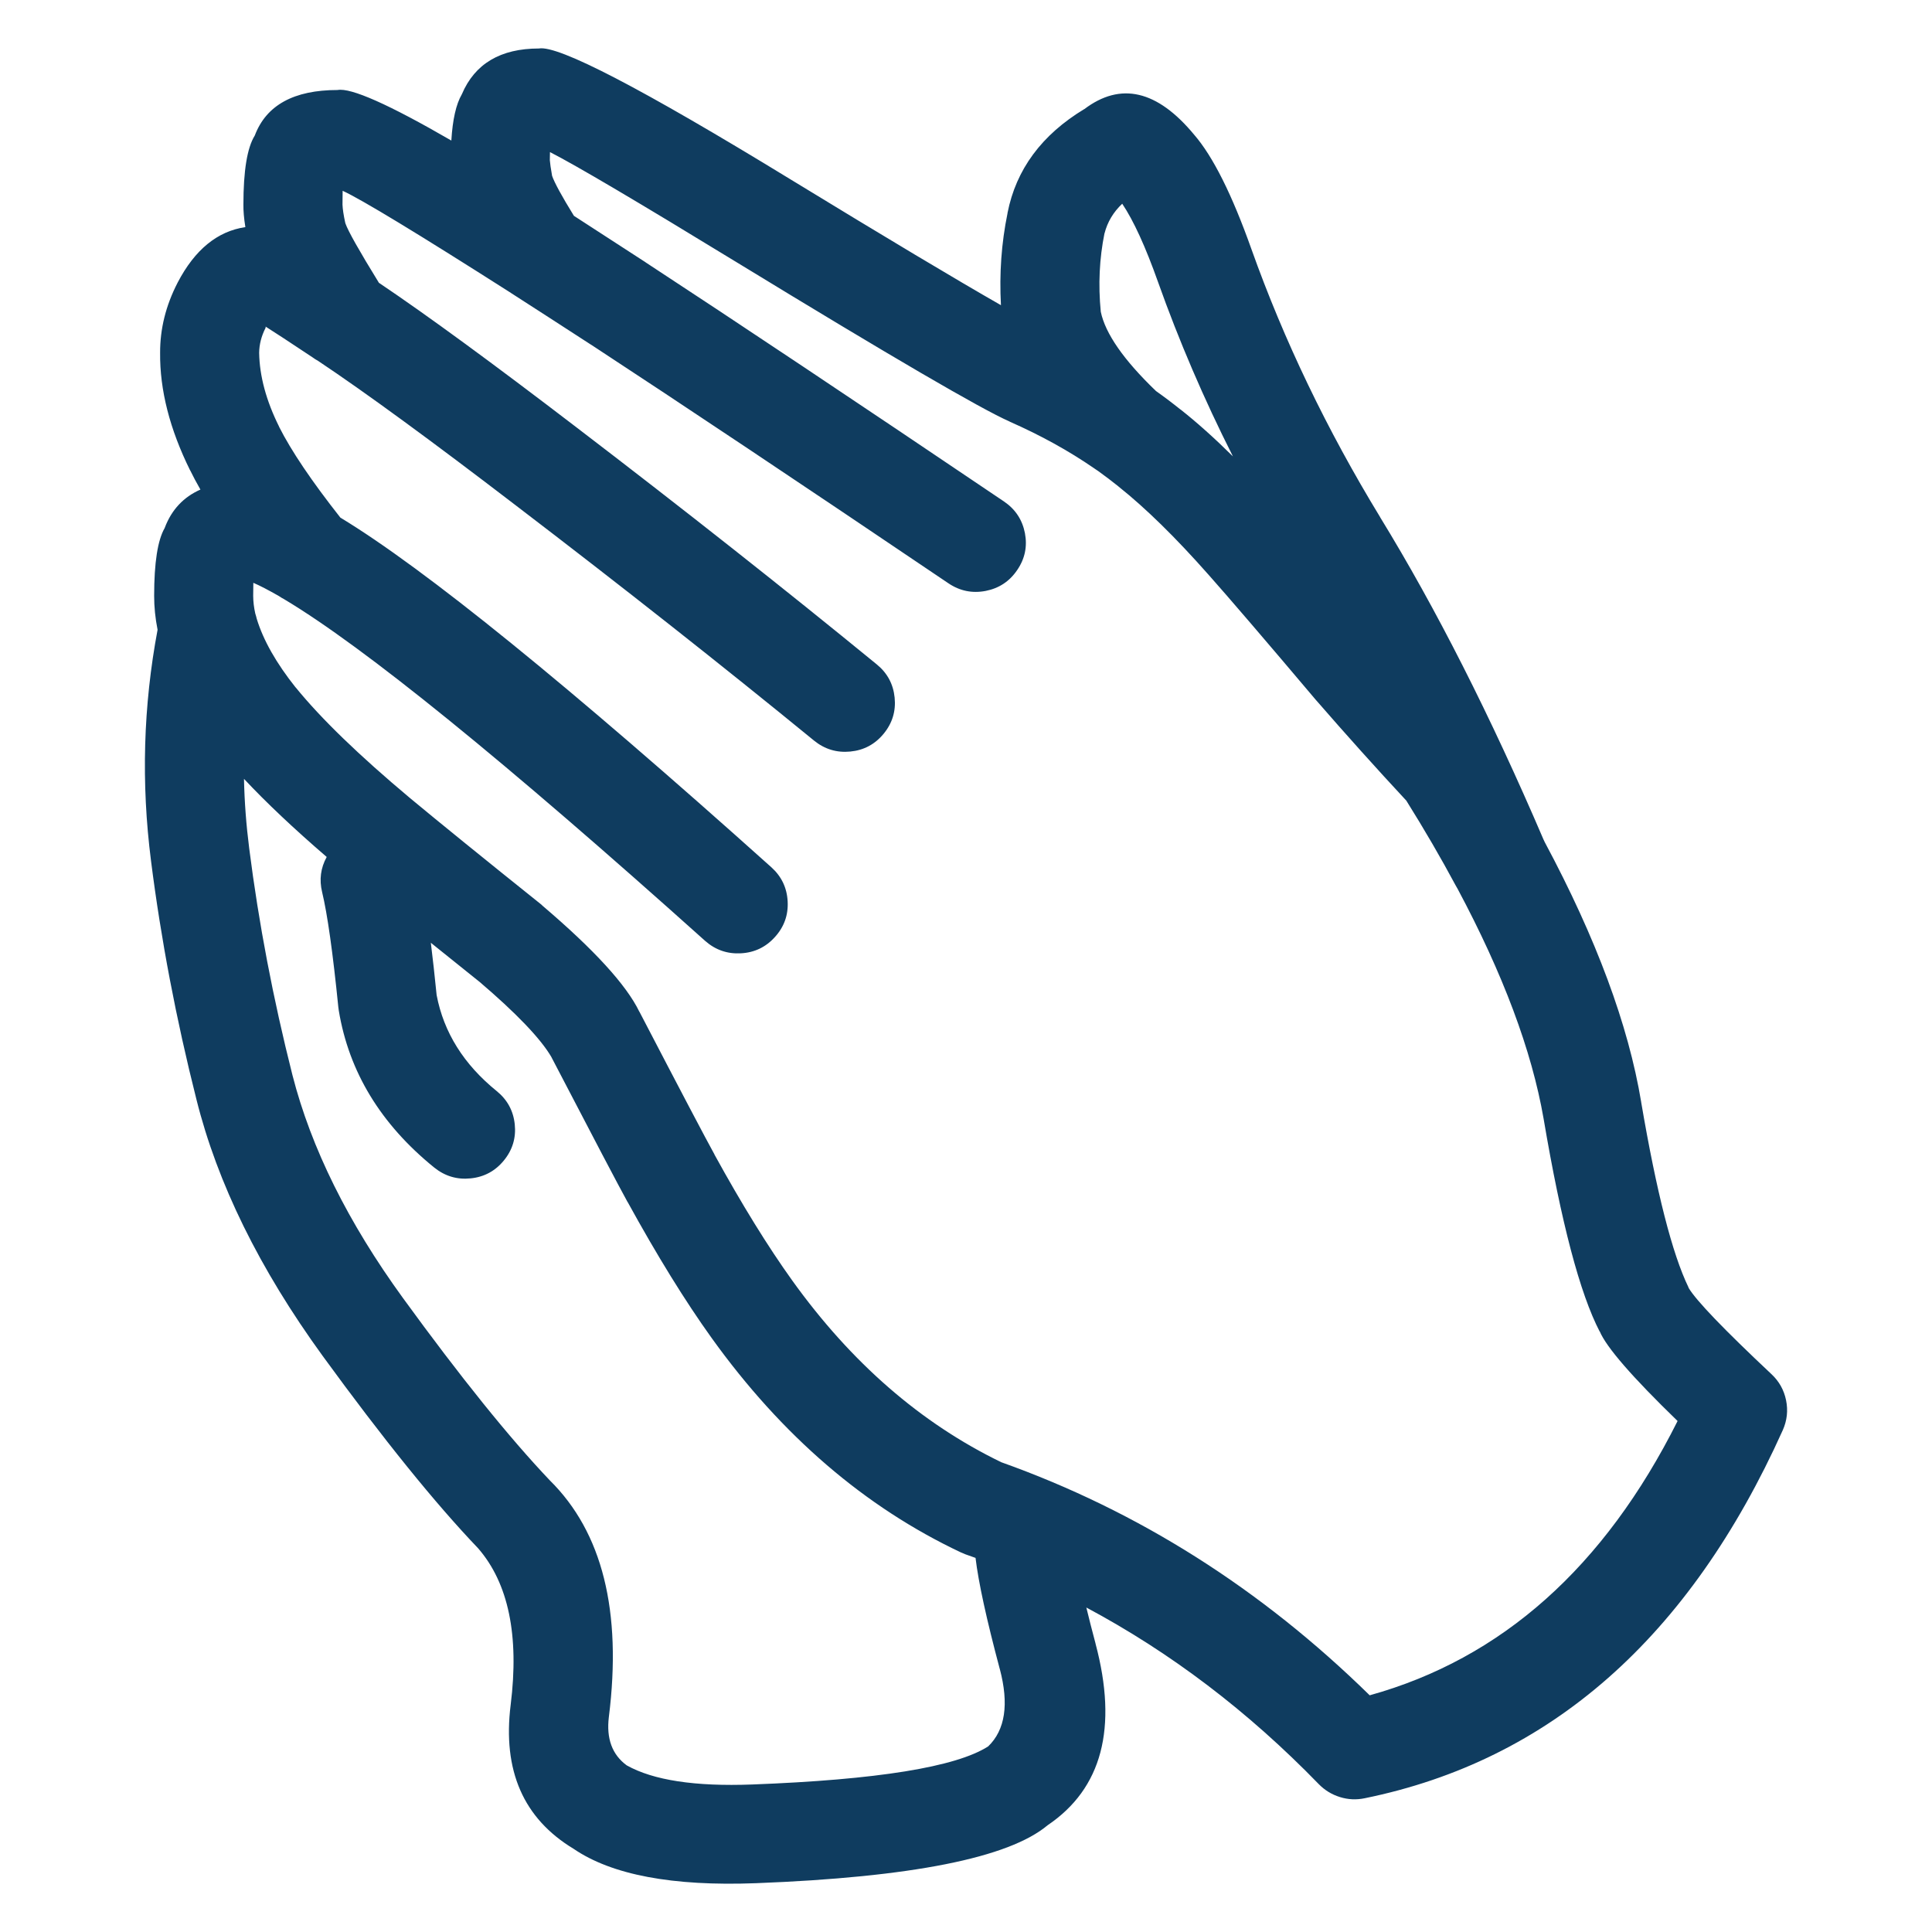 <svg xmlns="http://www.w3.org/2000/svg" width="80" height="80" viewBox="0 0 80 80">
  <path fill="#0F3C5F" d="M160.849,194.651 C160.127,194.074 159.458,193.535 158.84,193.038 C158.92,193.684 159,194.405 159.08,195.204 C159.374,196.75 160.203,198.074 161.569,199.181 C162.008,199.538 162.256,199.996 162.315,200.555 C162.373,201.115 162.223,201.614 161.865,202.052 C161.507,202.49 161.047,202.738 160.485,202.794 C159.925,202.852 159.424,202.702 158.982,202.347 C156.765,200.551 155.447,198.383 155.028,195.842 C155.02,195.792 155.014,195.745 155.009,195.701 C154.782,193.446 154.559,191.859 154.338,190.939 C154.214,190.425 154.277,189.941 154.528,189.485 C153.16,188.307 152.019,187.229 151.103,186.251 C151.123,187.205 151.196,188.165 151.319,189.128 C151.712,192.224 152.309,195.356 153.111,198.523 C153.885,201.54 155.41,204.616 157.688,207.752 C160.067,211.023 162.093,213.538 163.767,215.299 C165.944,217.449 166.759,220.714 166.212,225.093 C166.101,225.988 166.347,226.657 166.951,227.1 C168.051,227.717 169.782,227.981 172.144,227.892 C177.32,227.696 180.579,227.17 181.918,226.315 C182.625,225.631 182.785,224.563 182.399,223.106 L182.399,223.112 C181.85,221.053 181.515,219.519 181.395,218.509 C181.257,218.46 181.12,218.411 180.982,218.363 C180.918,218.339 180.854,218.312 180.791,218.283 C176.814,216.407 173.372,213.447 170.468,209.404 C169.376,207.883 168.216,206.005 166.988,203.771 L166.988,203.777 C166.632,203.133 165.581,201.133 163.834,197.776 L163.84,197.783 C163.392,197.01 162.38,195.952 160.803,194.61 L160.849,194.651 Z M186.735,163.657 C186.523,164.703 186.471,165.787 186.581,166.909 C186.769,167.812 187.53,168.907 188.867,170.192 C189.216,170.439 189.555,170.695 189.883,170.959 L189.871,170.946 C190.56,171.489 191.287,172.139 192.052,172.897 C190.851,170.521 189.819,168.115 188.953,165.681 C188.434,164.219 187.94,163.137 187.469,162.436 C187.099,162.785 186.855,163.196 186.735,163.668 L186.735,163.657 Z M201.272,190.657 C200.662,189.52 199.983,188.352 199.233,187.153 C197.991,185.817 196.753,184.438 195.518,183.017 L195.5,182.998 C193.406,180.52 191.92,178.787 191.04,177.795 L191.034,177.789 C189.676,176.252 188.438,175.04 187.32,174.15 L187.308,174.138 C187.035,173.919 186.754,173.707 186.465,173.499 C186.433,173.479 186.402,173.459 186.372,173.437 L186.31,173.394 C185.256,172.668 184.09,172.024 182.812,171.461 L182.806,171.455 C181.636,170.943 177.892,168.76 171.571,164.901 C167.425,162.367 164.826,160.833 163.773,160.298 C163.769,160.4 163.767,160.511 163.767,160.63 C163.775,160.754 163.806,160.968 163.859,161.269 L163.859,161.275 C163.957,161.561 164.258,162.116 164.765,162.937 C165.68,163.527 166.667,164.168 167.728,164.858 L167.734,164.864 C171.476,167.313 176.424,170.615 182.577,174.768 C183.045,175.087 183.332,175.523 183.44,176.076 C183.545,176.628 183.44,177.137 183.12,177.604 C182.803,178.073 182.367,178.36 181.814,178.469 C181.26,178.575 180.747,178.472 180.275,178.155 C174.142,174.012 169.21,170.719 165.48,168.276 L165.486,168.282 C164.295,167.509 163.197,166.799 162.191,166.153 C162.179,166.144 162.167,166.136 162.154,166.129 C162.136,166.117 162.117,166.106 162.098,166.092 C158.287,163.664 155.984,162.267 155.188,161.9 C155.184,162.06 155.182,162.25 155.182,162.471 C155.189,162.656 155.226,162.904 155.293,163.213 C155.297,163.231 155.301,163.245 155.305,163.256 C155.417,163.574 155.879,164.393 156.69,165.71 C158.671,167.042 161.4,169.039 164.876,171.7 C169.337,175.11 173.48,178.381 177.306,181.512 C177.743,181.869 177.989,182.328 178.045,182.886 C178.101,183.447 177.949,183.946 177.589,184.384 C177.23,184.82 176.77,185.066 176.209,185.12 C175.648,185.175 175.146,185.023 174.707,184.666 C170.911,181.562 166.801,178.32 162.375,174.94 C158.851,172.24 156.116,170.241 154.172,168.944 C154.092,168.901 154.017,168.852 153.943,168.798 C152.937,168.129 152.287,167.704 151.996,167.522 C152.004,167.539 152.004,167.557 151.996,167.578 C151.995,167.582 151.993,167.586 151.99,167.59 C151.822,167.922 151.735,168.262 151.731,168.61 C151.747,169.572 152.022,170.592 152.556,171.665 L152.556,171.671 C153.06,172.671 153.906,173.925 155.094,175.433 C158.574,177.539 164.525,182.366 172.944,189.915 C173.362,190.293 173.586,190.764 173.615,191.326 C173.645,191.887 173.47,192.378 173.09,192.798 C172.713,193.218 172.242,193.444 171.681,193.474 C171.116,193.506 170.622,193.334 170.196,192.958 C161.877,185.498 156.064,180.781 152.759,178.808 C152.688,178.772 152.62,178.73 152.555,178.685 C152.117,178.434 151.761,178.249 151.49,178.133 C151.486,178.289 151.484,178.469 151.484,178.672 C151.485,178.91 151.514,179.153 151.57,179.403 C151.594,179.476 151.614,179.549 151.632,179.625 C151.902,180.512 152.44,181.46 153.246,182.472 L153.24,182.46 C154.288,183.752 155.869,185.281 157.982,187.05 C159.232,188.088 161.045,189.559 163.421,191.461 C163.434,191.476 163.448,191.49 163.464,191.504 C165.599,193.321 166.936,194.783 167.473,195.891 L167.479,195.897 C169.198,199.201 170.234,201.169 170.584,201.801 L170.584,201.807 C171.721,203.876 172.795,205.615 173.805,207.023 C176.248,210.427 179.132,212.934 182.459,214.547 C188.131,216.569 193.216,219.786 197.716,224.199 C203.181,222.68 207.431,218.894 210.465,212.841 C208.586,211.02 207.51,209.78 207.238,209.122 L207.244,209.146 C206.421,207.567 205.645,204.625 204.917,200.322 C204.427,197.502 203.239,194.33 201.356,190.804 C201.328,190.756 201.3,190.707 201.272,190.657 Z M198.149,175.414 L198.143,175.408 C200.462,179.191 202.718,183.642 204.912,188.76 C204.932,188.799 204.95,188.837 204.967,188.876 C207.097,192.859 208.428,196.444 208.958,199.633 L208.958,199.64 C209.593,203.369 210.246,205.924 210.916,207.305 L210.922,207.329 C211.241,207.862 212.386,209.053 214.353,210.901 C214.669,211.196 214.87,211.556 214.957,211.98 C215.044,212.406 214.999,212.819 214.821,213.22 C210.954,221.815 205.182,226.897 197.507,228.462 C197.162,228.533 196.821,228.518 196.485,228.413 C196.149,228.309 195.858,228.132 195.609,227.879 C192.683,224.864 189.473,222.426 185.983,220.564 C186.092,221.016 186.219,221.513 186.364,222.055 L186.364,222.061 C187.293,225.552 186.632,228.058 184.38,229.579 C182.766,230.932 178.74,231.731 172.303,231.979 C168.848,232.11 166.331,231.635 164.751,230.555 C162.673,229.301 161.805,227.314 162.146,224.591 C162.503,221.719 162.054,219.559 160.797,218.11 C159.022,216.254 156.877,213.6 154.361,210.146 C151.743,206.54 150,202.997 149.132,199.517 C148.291,196.188 147.665,192.897 147.253,189.643 C146.841,186.418 146.932,183.23 147.525,180.077 C147.429,179.596 147.382,179.127 147.383,178.671 C147.383,177.299 147.529,176.361 147.821,175.861 L147.827,175.842 C148.108,175.105 148.599,174.581 149.299,174.272 C149.138,173.992 148.997,173.726 148.874,173.474 L148.874,173.48 C148.029,171.773 147.614,170.148 147.63,168.608 C147.626,167.618 147.866,166.652 148.351,165.711 L148.357,165.699 C149.066,164.34 150,163.575 151.16,163.404 C151.101,163.039 151.075,162.727 151.079,162.471 C151.079,161.07 151.235,160.118 151.547,159.617 C151.548,159.612 151.55,159.608 151.553,159.604 C152.029,158.353 153.17,157.727 154.978,157.727 C155.532,157.625 157.103,158.323 159.689,159.82 C159.741,158.955 159.884,158.318 160.12,157.911 L160.126,157.899 C160.661,156.639 161.725,156.008 163.316,156.008 C164.11,155.862 167.576,157.662 173.713,161.415 C177.69,163.843 180.602,165.583 182.447,166.637 C182.376,165.33 182.466,164.063 182.719,162.833 L182.719,162.82 C183.073,161.017 184.134,159.581 185.903,158.513 L185.891,158.525 C187.399,157.379 188.918,157.731 190.449,159.58 C191.228,160.48 192.018,162.06 192.82,164.319 C194.165,168.092 195.941,171.792 198.149,175.414 Z" transform="translate(-141 -154)"/>
</svg>
